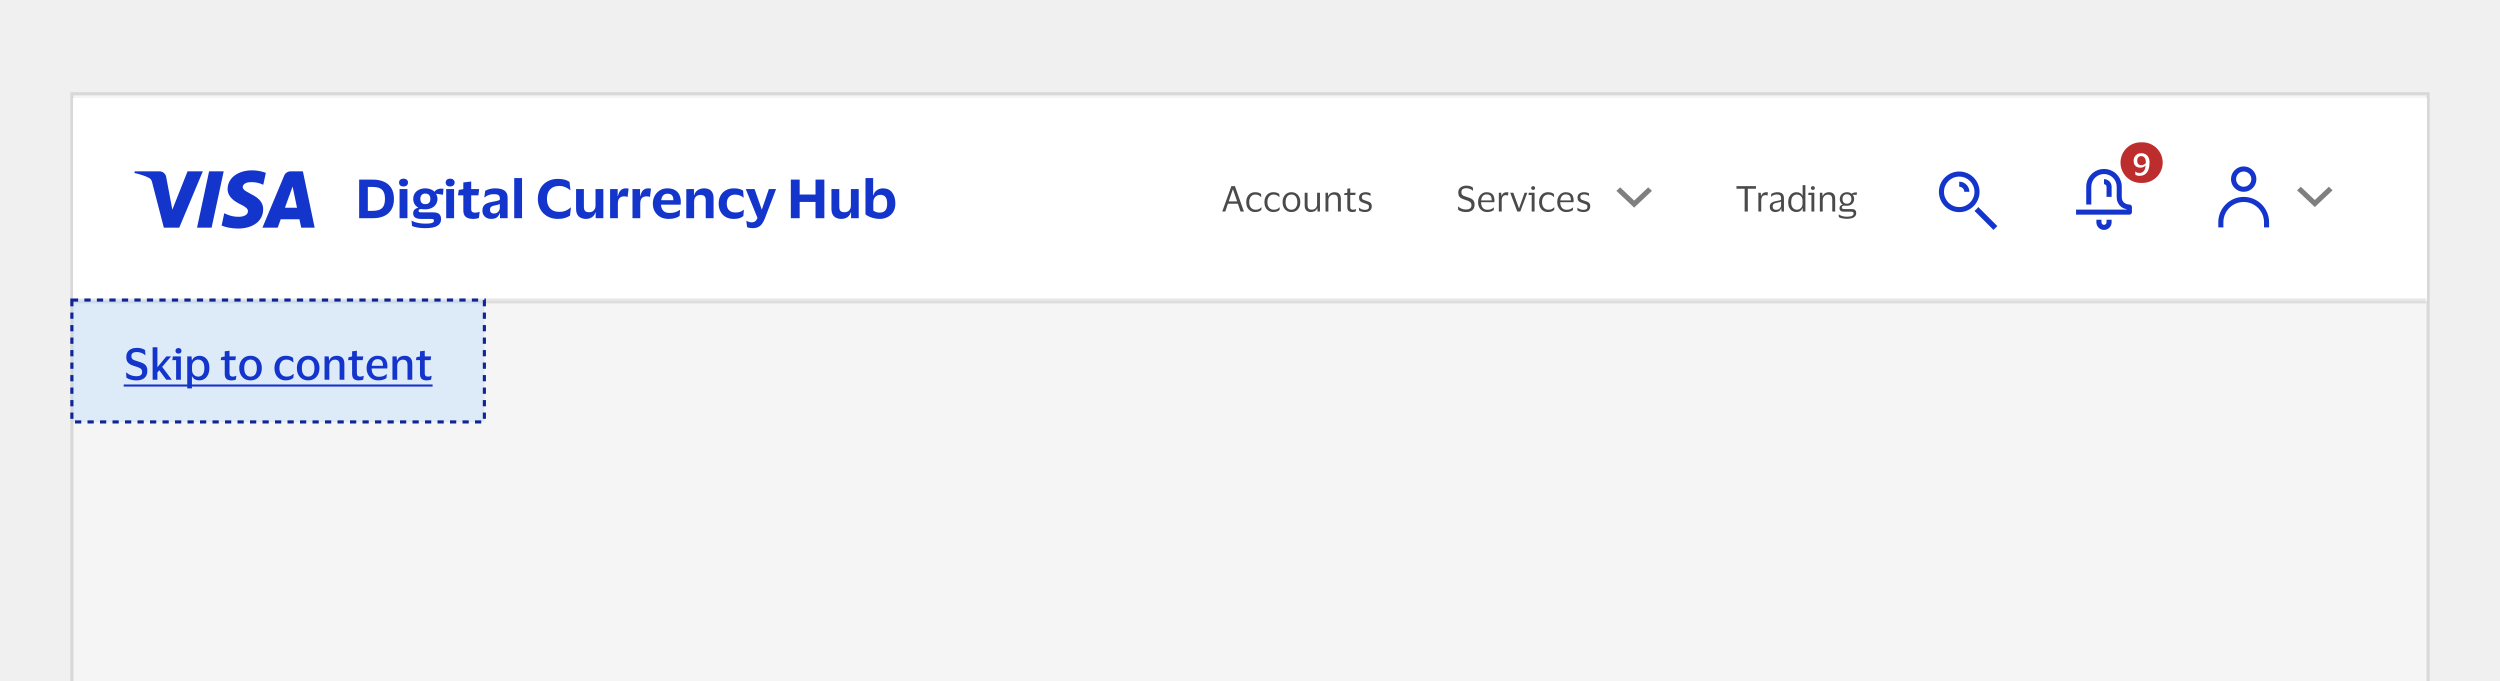<svg width="800" height="218" viewBox="0 0 800 218" fill="none" xmlns="http://www.w3.org/2000/svg">
<g clip-path="url(#clip0_41911_44881)">
<rect width="800" height="218" fill="#F0F0F0"/>
<rect x="23.5" y="30.5" width="753" height="230" fill="#F5F5F5"/>
<rect x="23" y="30" width="754" height="231" stroke="black" stroke-opacity="0.1"/>
<g filter="url(#filter0_d_41911_44881)">
<mask id="path-3-outside-1_41911_44881" maskUnits="userSpaceOnUse" x="23.5" y="30.5" width="753" height="66" fill="black">
<rect fill="white" x="23.5" y="30.5" width="753" height="66"/>
<path d="M23.5 30.5H776.5V95.521H23.5V30.5Z"/>
</mask>
<path d="M23.5 30.5H776.5V95.521H23.5V30.5Z" fill="white" shape-rendering="crispEdges"/>
<path d="M776.5 94.708H23.5V96.333H776.5V94.708Z" fill="black" fill-opacity="0.1" mask="url(#path-3-outside-1_41911_44881)"/>
<g clip-path="url(#clip1_41911_44881)">
<path fill-rule="evenodd" clip-rule="evenodd" d="M84.212 66.161C84.223 63.316 81.867 62.079 79.981 61.089C78.715 60.425 77.661 59.872 77.68 59.018C77.693 58.371 78.31 57.682 79.656 57.509C81.232 57.356 82.82 57.633 84.252 58.31L85.072 54.496C83.678 53.973 82.202 53.701 80.713 53.695C76.12 53.695 72.865 56.144 72.835 59.653C72.806 62.241 75.151 63.694 76.921 64.556C78.737 65.437 79.349 66.004 79.341 66.794C79.341 68.004 77.891 68.535 76.553 68.557C74.281 68.593 72.934 67.964 71.866 67.466L71.764 67.419L70.913 71.366C72.002 71.868 74.013 72.303 76.099 72.325C80.994 72.325 84.198 69.905 84.214 66.161H84.212ZM64.904 54.023L57.354 72.041H52.427L48.713 57.663C48.486 56.777 48.291 56.454 47.604 56.08C46.477 55.474 44.635 54.902 43.006 54.547L43.118 54.013H51.047C52.114 54.017 53.019 54.796 53.183 55.85L55.146 66.278L60.011 54.023H64.904ZM100.689 72.035H96.379L95.815 69.351H89.836L88.864 72.04H83.972L90.96 55.344C91.291 54.541 92.076 54.019 92.944 54.022H96.926L100.689 72.035ZM91.176 65.659L93.63 58.892L95.043 65.659H91.176ZM67.713 72.04L71.58 54.022H66.906L63.05 72.04H67.713Z" fill="#1435CB"/>
<path d="M119.285 69.012H114.929V56.658H119.285C120.661 56.658 121.853 56.885 122.861 57.34C123.88 57.785 124.666 58.462 125.218 59.372C125.782 60.283 126.064 61.437 126.064 62.835C126.064 64.233 125.782 65.387 125.218 66.297C124.666 67.207 123.88 67.89 122.861 68.345C121.853 68.79 120.661 69.012 119.285 69.012ZM119.171 66.655C120.082 66.655 120.835 66.535 121.431 66.297C122.027 66.059 122.466 65.663 122.747 65.111C123.04 64.547 123.186 63.788 123.186 62.835C123.186 61.881 123.04 61.128 122.747 60.575C122.466 60.012 122.027 59.611 121.431 59.372C120.835 59.134 120.082 59.015 119.171 59.015H117.708V66.655H119.171ZM127.7 57.601C127.7 57.221 127.83 56.918 128.09 56.69C128.361 56.463 128.708 56.349 129.131 56.349C129.553 56.349 129.895 56.463 130.155 56.69C130.426 56.918 130.561 57.221 130.561 57.601C130.561 57.991 130.426 58.3 130.155 58.527C129.895 58.755 129.553 58.868 129.131 58.868C128.708 58.868 128.361 58.755 128.09 58.527C127.83 58.3 127.7 57.991 127.7 57.601ZM130.382 59.681V69.012H127.863V59.681H130.382ZM138.576 67.142C139.518 67.142 140.179 67.327 140.559 67.695C140.949 68.064 141.144 68.622 141.144 69.369C141.144 70.269 140.748 70.962 139.957 71.45C139.177 71.948 137.866 72.198 136.023 72.198C135.124 72.198 134.311 72.133 133.585 72.003C132.859 71.873 132.279 71.705 131.846 71.499L131.7 69.776H131.748C131.965 69.938 132.296 70.095 132.74 70.247C133.195 70.399 133.71 70.518 134.284 70.605C134.859 70.702 135.455 70.751 136.072 70.751C136.82 70.751 137.394 70.713 137.795 70.637C138.196 70.572 138.473 70.469 138.624 70.328C138.787 70.198 138.868 70.036 138.868 69.841C138.868 69.613 138.803 69.456 138.673 69.369C138.554 69.283 138.343 69.239 138.039 69.239H134.642C133.905 69.239 133.314 69.098 132.87 68.817C132.426 68.524 132.204 68.053 132.204 67.403C132.204 66.936 132.361 66.552 132.675 66.248C132.989 65.945 133.385 65.744 133.862 65.647V65.631C133.352 65.349 132.951 64.97 132.659 64.493C132.377 64.005 132.236 63.447 132.236 62.819C132.236 62.157 132.399 61.578 132.724 61.079C133.049 60.57 133.504 60.174 134.089 59.893C134.674 59.6 135.346 59.454 136.105 59.454C136.722 59.454 137.281 59.551 137.779 59.746C138.278 59.931 138.7 60.191 139.047 60.526H139.112C139.253 60.223 139.513 59.985 139.892 59.811C140.271 59.638 140.667 59.551 141.079 59.551H141.908L141.762 61.502L139.583 61.193L139.551 61.242C139.843 61.708 139.99 62.233 139.99 62.819C139.99 63.49 139.822 64.076 139.486 64.574C139.161 65.073 138.706 65.463 138.12 65.744C137.546 66.026 136.874 66.167 136.105 66.167C135.801 66.167 135.525 66.156 135.276 66.135C135.026 66.102 134.859 66.086 134.772 66.086C134.219 66.086 133.943 66.254 133.943 66.59C133.943 66.796 134.008 66.942 134.138 67.029C134.279 67.104 134.463 67.142 134.691 67.142H138.576ZM136.105 61.128C135.574 61.128 135.173 61.28 134.902 61.583C134.642 61.876 134.512 62.288 134.512 62.819C134.512 63.36 134.642 63.778 134.902 64.07C135.173 64.363 135.574 64.509 136.105 64.509C136.647 64.509 137.048 64.363 137.308 64.07C137.579 63.778 137.714 63.36 137.714 62.819C137.714 62.288 137.579 61.876 137.308 61.583C137.048 61.28 136.647 61.128 136.105 61.128ZM142.622 57.601C142.622 57.221 142.752 56.918 143.012 56.69C143.283 56.463 143.63 56.349 144.052 56.349C144.475 56.349 144.816 56.463 145.076 56.69C145.347 56.918 145.483 57.221 145.483 57.601C145.483 57.991 145.347 58.3 145.076 58.527C144.816 58.755 144.475 58.868 144.052 58.868C143.63 58.868 143.283 58.755 143.012 58.527C142.752 58.3 142.622 57.991 142.622 57.601ZM145.304 59.681V69.012H142.784V59.681H145.304ZM150.783 66.053C150.783 66.519 150.896 66.834 151.124 66.996C151.352 67.159 151.644 67.24 152.002 67.24C152.327 67.24 152.603 67.213 152.831 67.159C153.069 67.104 153.281 67.039 153.465 66.964H153.497L153.253 68.93C153.156 68.985 152.999 69.033 152.782 69.077C152.576 69.131 152.354 69.169 152.116 69.191C151.877 69.223 151.671 69.239 151.498 69.239C150.414 69.239 149.601 69.028 149.06 68.605C148.529 68.172 148.263 67.468 148.263 66.492V61.697H146.573L146.8 59.958L148.263 59.714V57.568L150.783 57.276V59.681H153.335L153.091 61.697H150.783V66.053ZM154.978 62.396L155.254 60.267C155.601 60.028 156.061 59.833 156.636 59.681C157.221 59.53 157.817 59.454 158.424 59.454C159.735 59.454 160.732 59.687 161.415 60.153C162.097 60.608 162.439 61.399 162.439 62.526V69.012H159.984V67.37H159.919C159.681 68.064 159.34 68.551 158.895 68.833C158.451 69.104 157.855 69.239 157.107 69.239C156.609 69.239 156.154 69.136 155.742 68.93C155.33 68.725 154.999 68.427 154.75 68.036C154.501 67.646 154.376 67.169 154.376 66.606C154.376 65.967 154.506 65.463 154.766 65.094C155.027 64.715 155.39 64.428 155.856 64.233C156.332 64.038 156.885 63.886 157.514 63.778C158.055 63.68 158.483 63.599 158.798 63.534C159.112 63.469 159.35 63.404 159.513 63.339C159.686 63.263 159.833 63.176 159.952 63.079V62.705C159.952 62.228 159.822 61.881 159.562 61.664C159.302 61.437 158.798 61.323 158.05 61.323C157.454 61.323 156.907 61.41 156.408 61.583C155.91 61.757 155.449 62.027 155.027 62.396H154.978ZM159.936 65.777V64.428C159.806 64.536 159.589 64.634 159.285 64.72C158.982 64.807 158.586 64.894 158.099 64.98C157.698 65.056 157.378 65.192 157.14 65.387C156.912 65.582 156.798 65.891 156.798 66.313C156.798 66.704 156.907 67.001 157.123 67.207C157.351 67.413 157.66 67.516 158.05 67.516C158.462 67.516 158.803 67.43 159.074 67.256C159.356 67.072 159.567 66.844 159.708 66.573C159.86 66.302 159.936 66.037 159.936 65.777ZM167.051 56.17V69.012H164.548V56.17H167.051ZM175.021 62.835C175.021 64.135 175.363 65.154 176.045 65.891C176.739 66.617 177.703 66.98 178.939 66.98C179.806 66.98 180.521 66.85 181.084 66.59C181.659 66.319 182.173 65.977 182.629 65.566H182.694L182.401 68.215C181.924 68.497 181.377 68.741 180.759 68.947C180.142 69.142 179.41 69.239 178.565 69.239C177.557 69.239 176.658 69.077 175.866 68.752C175.075 68.427 174.398 67.977 173.835 67.403C173.271 66.817 172.843 66.135 172.55 65.354C172.258 64.574 172.112 63.734 172.112 62.835C172.112 61.935 172.258 61.096 172.55 60.315C172.843 59.535 173.266 58.858 173.818 58.283C174.382 57.698 175.059 57.243 175.85 56.918C176.652 56.593 177.552 56.43 178.549 56.43C179.394 56.43 180.115 56.517 180.711 56.69C181.317 56.853 181.827 57.086 182.239 57.389L182.547 60.055H182.482C182.027 59.654 181.496 59.329 180.889 59.08C180.293 58.82 179.643 58.69 178.939 58.69C177.703 58.69 176.739 59.058 176.045 59.795C175.363 60.521 175.021 61.534 175.021 62.835ZM188.552 67.094C189.159 67.094 189.646 66.898 190.015 66.508C190.383 66.118 190.568 65.609 190.568 64.98V59.681H193.071V69.012H190.616V67.077H190.568C190.416 67.597 190.183 68.02 189.869 68.345C189.554 68.659 189.191 68.887 188.78 69.028C188.379 69.169 187.967 69.239 187.544 69.239C186.526 69.239 185.734 68.968 185.171 68.427C184.618 67.874 184.342 67.067 184.342 66.004V59.681H186.845V65.322C186.845 65.95 186.97 66.406 187.219 66.687C187.468 66.958 187.913 67.094 188.552 67.094ZM199.703 62.022C199.074 62.022 198.587 62.212 198.24 62.591C197.893 62.959 197.72 63.55 197.72 64.363V69.012H195.233V59.681H197.655V61.941H197.72C197.926 61.041 198.245 60.402 198.679 60.023C199.123 59.643 199.654 59.454 200.272 59.454C200.662 59.454 200.955 59.492 201.15 59.568L200.841 62.185H200.776C200.657 62.141 200.51 62.103 200.337 62.071C200.163 62.038 199.952 62.022 199.703 62.022ZM206.862 62.022C206.234 62.022 205.746 62.212 205.399 62.591C205.052 62.959 204.879 63.55 204.879 64.363V69.012H202.392V59.681H204.814V61.941H204.879C205.085 61.041 205.405 60.402 205.838 60.023C206.282 59.643 206.813 59.454 207.431 59.454C207.821 59.454 208.114 59.492 208.309 59.568L208 62.185H207.935C207.816 62.141 207.669 62.103 207.496 62.071C207.323 62.038 207.111 62.022 206.862 62.022ZM214.269 67.337C215.017 67.337 215.651 67.245 216.171 67.061C216.702 66.866 217.168 66.628 217.569 66.346H217.634L217.471 68.296C217.179 68.524 216.729 68.741 216.122 68.947C215.526 69.142 214.8 69.239 213.944 69.239C212.925 69.239 212.037 69.028 211.278 68.605C210.519 68.172 209.934 67.587 209.523 66.85C209.111 66.113 208.905 65.278 208.905 64.347C208.905 63.414 209.105 62.58 209.506 61.843C209.907 61.106 210.454 60.526 211.148 60.104C211.842 59.67 212.633 59.454 213.521 59.454C214.572 59.454 215.418 59.654 216.057 60.055C216.696 60.445 217.157 60.971 217.439 61.632C217.721 62.293 217.861 63.024 217.861 63.826C217.861 63.946 217.856 64.086 217.845 64.249C217.834 64.412 217.823 64.552 217.813 64.672H211.522V64.688C211.565 65.522 211.814 66.172 212.27 66.638C212.725 67.104 213.391 67.337 214.269 67.337ZM213.586 61.177C212.438 61.177 211.771 61.87 211.587 63.257H215.472V63.046C215.472 62.483 215.326 62.033 215.033 61.697C214.751 61.35 214.269 61.177 213.586 61.177ZM224.134 61.567C223.517 61.567 223.024 61.757 222.655 62.136C222.298 62.515 222.119 63.041 222.119 63.712V69.012H219.615V59.681H222.07V61.664H222.119C222.27 61.144 222.509 60.722 222.834 60.397C223.17 60.071 223.549 59.833 223.972 59.681C224.405 59.53 224.833 59.454 225.256 59.454C227.315 59.454 228.344 60.521 228.344 62.656V69.012H225.841V63.339C225.841 62.71 225.711 62.26 225.451 61.989C225.202 61.708 224.763 61.567 224.134 61.567ZM229.97 64.347C229.97 63.414 230.159 62.58 230.539 61.843C230.929 61.106 231.487 60.526 232.213 60.104C232.95 59.67 233.828 59.454 234.846 59.454C235.594 59.454 236.206 59.53 236.683 59.681C237.16 59.822 237.528 59.99 237.789 60.185L237.967 62.412H237.902C237.523 62.098 237.122 61.865 236.699 61.713C236.288 61.551 235.778 61.469 235.171 61.469C234.413 61.469 233.79 61.708 233.302 62.185C232.814 62.661 232.571 63.382 232.571 64.347C232.571 65.007 232.69 65.549 232.928 65.972C233.167 66.384 233.492 66.693 233.904 66.898C234.315 67.094 234.781 67.191 235.302 67.191C235.941 67.191 236.461 67.115 236.862 66.964C237.274 66.812 237.642 66.595 237.967 66.313H238.049L237.87 68.313C237.621 68.551 237.247 68.768 236.748 68.963C236.261 69.147 235.616 69.239 234.814 69.239C233.784 69.239 232.907 69.028 232.181 68.605C231.465 68.172 230.918 67.587 230.539 66.85C230.159 66.113 229.97 65.278 229.97 64.347ZM241.456 59.681L243.748 66.216H243.797L246.04 59.681H248.349L244.789 69.012C244.539 69.651 244.252 70.209 243.927 70.686C243.602 71.174 243.19 71.547 242.692 71.808C242.204 72.068 241.592 72.198 240.855 72.198C240.562 72.198 240.243 72.171 239.896 72.117C239.56 72.062 239.284 71.981 239.067 71.873L238.823 69.857H238.872C239.11 69.987 239.359 70.095 239.62 70.182C239.88 70.28 240.178 70.328 240.514 70.328C241.034 70.328 241.429 70.209 241.7 69.971C241.971 69.732 242.204 69.386 242.399 68.93L238.644 59.681H241.456ZM253.066 69.012V56.658H255.894V61.437H260.966V56.658H263.794V69.012H260.966V63.81H255.894V69.012H253.066ZM270.272 67.094C270.879 67.094 271.367 66.898 271.735 66.508C272.104 66.118 272.288 65.609 272.288 64.98V59.681H274.791V69.012H272.337V67.077H272.288C272.136 67.597 271.903 68.02 271.589 68.345C271.275 68.659 270.912 68.887 270.5 69.028C270.099 69.169 269.687 69.239 269.264 69.239C268.246 69.239 267.455 68.968 266.891 68.427C266.338 67.874 266.062 67.067 266.062 66.004V59.681H268.565V65.322C268.565 65.95 268.69 66.406 268.939 66.687C269.188 66.958 269.633 67.094 270.272 67.094ZM281.472 69.239C280.876 69.239 280.285 69.169 279.7 69.028C279.115 68.898 278.578 68.719 278.091 68.492C277.614 68.264 277.235 68.026 276.953 67.776V56.17H279.407V61.664H279.505C279.624 61.166 279.841 60.754 280.155 60.429C280.469 60.104 280.832 59.86 281.244 59.697C281.667 59.535 282.1 59.454 282.545 59.454C283.834 59.454 284.815 59.898 285.487 60.787C286.17 61.664 286.511 62.851 286.511 64.347C286.511 65.387 286.283 66.275 285.828 67.012C285.373 67.738 284.761 68.291 283.991 68.67C283.233 69.05 282.393 69.239 281.472 69.239ZM281.504 67.224C282.252 67.224 282.837 67.007 283.26 66.573C283.683 66.14 283.894 65.398 283.894 64.347C283.894 63.382 283.71 62.672 283.341 62.217C282.984 61.762 282.442 61.534 281.716 61.534C281.315 61.534 280.941 61.627 280.594 61.811C280.258 61.984 279.982 62.255 279.765 62.623C279.559 62.992 279.456 63.463 279.456 64.038V66.557C279.705 66.763 280.003 66.926 280.35 67.045C280.697 67.164 281.082 67.224 281.504 67.224Z" fill="#1435CB"/>
</g>
<path d="M392.081 66.883H391.113L394.038 58.758H395.176L398.054 66.883H396.973L396.12 64.379H392.934L392.081 66.883ZM393.184 63.64H395.881L394.561 59.805H394.504L393.184 63.64ZM398.789 63.867C398.789 63.253 398.906 62.707 399.142 62.229C399.377 61.751 399.707 61.376 400.132 61.102C400.564 60.829 401.072 60.693 401.656 60.693C402.149 60.693 402.548 60.754 402.851 60.875C403.154 60.996 403.382 61.125 403.534 61.262L403.613 62.24H403.534C403.306 61.998 403.048 61.804 402.76 61.66C402.479 61.516 402.127 61.444 401.702 61.444C401.125 61.444 400.655 61.66 400.291 62.092C399.927 62.525 399.745 63.117 399.745 63.867C399.745 64.634 399.93 65.229 400.302 65.654C400.681 66.079 401.167 66.291 401.759 66.291C402.077 66.291 402.343 66.261 402.555 66.2C402.775 66.132 402.965 66.041 403.124 65.927C403.291 65.813 403.454 65.684 403.613 65.54H403.704L403.613 66.371C403.454 66.538 403.208 66.693 402.874 66.837C402.548 66.974 402.138 67.042 401.645 67.042C401.061 67.042 400.553 66.906 400.12 66.632C399.695 66.359 399.365 65.984 399.13 65.506C398.903 65.028 398.789 64.482 398.789 63.867ZM404.611 63.867C404.611 63.253 404.729 62.707 404.964 62.229C405.199 61.751 405.529 61.376 405.954 61.102C406.387 60.829 406.895 60.693 407.479 60.693C407.972 60.693 408.37 60.754 408.674 60.875C408.977 60.996 409.205 61.125 409.356 61.262L409.436 62.24H409.356C409.129 61.998 408.871 61.804 408.583 61.66C408.302 61.516 407.949 61.444 407.524 61.444C406.948 61.444 406.478 61.66 406.113 62.092C405.749 62.525 405.567 63.117 405.567 63.867C405.567 64.634 405.753 65.229 406.125 65.654C406.504 66.079 406.99 66.291 407.581 66.291C407.9 66.291 408.165 66.261 408.378 66.2C408.598 66.132 408.787 66.041 408.947 65.927C409.114 65.813 409.277 65.684 409.436 65.54H409.527L409.436 66.371C409.277 66.538 409.03 66.693 408.696 66.837C408.37 66.974 407.961 67.042 407.468 67.042C406.883 67.042 406.375 66.906 405.943 66.632C405.518 66.359 405.188 65.984 404.953 65.506C404.725 65.028 404.611 64.482 404.611 63.867ZM413.267 60.693C413.836 60.693 414.333 60.829 414.758 61.102C415.183 61.376 415.513 61.751 415.748 62.229C415.983 62.699 416.101 63.245 416.101 63.867C416.101 64.49 415.983 65.04 415.748 65.517C415.513 65.995 415.183 66.371 414.758 66.644C414.333 66.909 413.836 67.042 413.267 67.042C412.691 67.042 412.19 66.909 411.765 66.644C411.341 66.371 411.011 65.995 410.775 65.517C410.54 65.04 410.423 64.49 410.423 63.867C410.423 63.245 410.54 62.699 410.775 62.229C411.011 61.751 411.341 61.376 411.765 61.102C412.19 60.829 412.691 60.693 413.267 60.693ZM413.267 66.291C413.859 66.291 414.318 66.079 414.644 65.654C414.978 65.229 415.145 64.634 415.145 63.867C415.145 63.109 414.978 62.517 414.644 62.092C414.318 61.66 413.859 61.444 413.267 61.444C412.668 61.444 412.205 61.66 411.879 62.092C411.553 62.517 411.39 63.109 411.39 63.867C411.39 64.634 411.553 65.229 411.879 65.654C412.205 66.079 412.668 66.291 413.267 66.291ZM419.808 66.28C420.111 66.28 420.388 66.212 420.638 66.075C420.888 65.931 421.09 65.734 421.241 65.483C421.393 65.225 421.469 64.922 421.469 64.573V60.852H422.39V66.883H421.628L421.537 65.79H421.48C421.328 66.261 421.063 66.587 420.684 66.769C420.312 66.951 419.91 67.042 419.478 67.042C418.871 67.042 418.389 66.871 418.032 66.53C417.676 66.189 417.498 65.662 417.498 64.948V60.852H418.419V64.766C418.419 65.282 418.518 65.665 418.715 65.916C418.92 66.158 419.284 66.28 419.808 66.28ZM426.76 61.467C426.449 61.467 426.164 61.542 425.906 61.694C425.656 61.838 425.455 62.043 425.303 62.309C425.159 62.566 425.087 62.866 425.087 63.208V66.883H424.165V60.852H424.95L425.03 61.933H425.087C425.201 61.614 425.364 61.364 425.576 61.182C425.796 61 426.039 60.875 426.305 60.807C426.57 60.731 426.832 60.693 427.09 60.693C427.704 60.693 428.186 60.864 428.535 61.205C428.891 61.539 429.07 62.058 429.07 62.764V66.883H428.136V63.026C428.136 62.51 428.03 62.123 427.818 61.865C427.605 61.599 427.253 61.467 426.76 61.467ZM432.073 65.29C432.073 65.684 432.153 65.95 432.312 66.086C432.479 66.223 432.688 66.291 432.938 66.291C433.166 66.291 433.348 66.272 433.484 66.234C433.621 66.189 433.746 66.139 433.86 66.086H433.939L433.837 66.837C433.754 66.89 433.609 66.94 433.405 66.985C433.2 67.031 432.98 67.053 432.745 67.053C432.236 67.053 431.842 66.928 431.561 66.678C431.281 66.428 431.14 66.014 431.14 65.438V61.592H430.105L430.219 61.034L431.14 60.864V59.578L432.073 59.453V60.852H433.803L433.678 61.592H432.073V65.29ZM434.896 62.445C434.896 61.861 435.093 61.425 435.487 61.137C435.889 60.841 436.394 60.693 437.001 60.693C437.35 60.693 437.661 60.731 437.934 60.807C438.207 60.875 438.412 60.943 438.548 61.011L438.594 61.853H438.503C438.336 61.724 438.112 61.618 437.831 61.535C437.558 61.444 437.278 61.398 436.989 61.398C436.618 61.398 436.326 61.463 436.113 61.592C435.901 61.721 435.795 61.964 435.795 62.32C435.795 62.548 435.84 62.722 435.931 62.843C436.03 62.965 436.17 63.067 436.352 63.151C436.542 63.227 436.777 63.31 437.058 63.401C437.422 63.515 437.748 63.629 438.036 63.742C438.324 63.856 438.552 64.023 438.719 64.243C438.886 64.455 438.969 64.763 438.969 65.165C438.969 65.787 438.776 66.257 438.389 66.576C438.002 66.887 437.471 67.042 436.796 67.042C436.417 67.042 436.06 66.997 435.726 66.906C435.393 66.814 435.12 66.701 434.907 66.564L434.839 65.665H434.918C435.169 65.878 435.457 66.045 435.783 66.166C436.117 66.28 436.443 66.337 436.762 66.337C437.209 66.337 437.539 66.257 437.752 66.098C437.972 65.931 438.082 65.669 438.082 65.313C438.082 65.093 438.029 64.926 437.922 64.812C437.816 64.691 437.661 64.592 437.456 64.516C437.251 64.433 436.993 64.342 436.682 64.243C436.333 64.129 436.022 64.012 435.749 63.89C435.484 63.761 435.275 63.587 435.123 63.367C434.972 63.147 434.896 62.84 434.896 62.445Z" fill="#4A4A4A"/>
<path d="M466.645 60.807C466.645 60.306 466.762 59.893 466.997 59.566C467.232 59.24 467.543 58.997 467.93 58.838C468.317 58.671 468.742 58.588 469.205 58.588C469.766 58.588 470.217 58.656 470.559 58.793C470.9 58.929 471.151 59.062 471.31 59.191L471.389 60.215H471.31C471.075 59.987 470.767 59.798 470.388 59.646C470.009 59.487 469.614 59.407 469.205 59.407C468.734 59.407 468.355 59.502 468.067 59.691C467.786 59.881 467.646 60.2 467.646 60.647C467.646 60.989 467.71 61.25 467.839 61.432C467.968 61.614 468.162 61.762 468.42 61.876C468.685 61.982 469.019 62.1 469.421 62.229C469.755 62.328 470.07 62.434 470.365 62.548C470.661 62.661 470.919 62.806 471.139 62.98C471.367 63.147 471.545 63.367 471.674 63.64C471.803 63.905 471.867 64.247 471.867 64.664C471.867 65.445 471.628 66.041 471.151 66.45C470.68 66.853 469.997 67.053 469.102 67.053C468.655 67.053 468.2 66.989 467.737 66.86C467.282 66.731 466.91 66.557 466.622 66.337L466.554 65.301H466.645C466.986 65.597 467.365 65.828 467.782 65.995C468.207 66.155 468.651 66.234 469.114 66.234C469.66 66.234 470.089 66.124 470.4 65.904C470.711 65.684 470.866 65.335 470.866 64.857C470.866 64.387 470.711 64.038 470.4 63.811C470.089 63.575 469.626 63.371 469.011 63.196C468.564 63.06 468.162 62.912 467.805 62.752C467.449 62.586 467.164 62.354 466.952 62.058C466.747 61.755 466.645 61.338 466.645 60.807ZM475.944 66.314C476.445 66.314 476.843 66.249 477.139 66.12C477.442 65.992 477.723 65.813 477.981 65.586H478.06L477.981 66.428C477.814 66.572 477.548 66.712 477.184 66.849C476.828 66.978 476.388 67.042 475.864 67.042C475.288 67.042 474.783 66.906 474.351 66.632C473.919 66.359 473.581 65.984 473.338 65.506C473.095 65.028 472.974 64.482 472.974 63.867C472.974 63.253 473.092 62.707 473.327 62.229C473.562 61.751 473.884 61.376 474.294 61.102C474.711 60.829 475.182 60.693 475.705 60.693C476.312 60.693 476.801 60.807 477.173 61.034C477.545 61.254 477.814 61.565 477.981 61.967C478.148 62.369 478.231 62.836 478.231 63.367C478.231 63.443 478.223 63.53 478.208 63.629C478.201 63.727 478.193 63.814 478.186 63.89H473.941V63.936C473.949 64.672 474.127 65.252 474.476 65.677C474.833 66.102 475.322 66.314 475.944 66.314ZM475.716 61.398C475.216 61.398 474.814 61.565 474.51 61.899C474.214 62.233 474.032 62.703 473.964 63.31H477.343V63.185C477.343 62.639 477.226 62.206 476.991 61.888C476.756 61.561 476.331 61.398 475.716 61.398ZM481.937 61.626C481.49 61.626 481.144 61.778 480.902 62.081C480.667 62.377 480.549 62.824 480.549 63.424V66.883H479.627V60.852H480.39L480.481 61.899H480.526C480.617 61.58 480.75 61.334 480.924 61.159C481.099 60.985 481.296 60.864 481.516 60.795C481.744 60.727 481.975 60.693 482.21 60.693C482.301 60.693 482.392 60.7 482.483 60.716C482.574 60.731 482.643 60.746 482.688 60.761L482.552 61.762H482.483C482.43 61.74 482.358 61.713 482.267 61.683C482.176 61.645 482.066 61.626 481.937 61.626ZM484.261 60.852L486.059 65.825H486.105L487.868 60.852H488.744L486.48 66.883H485.524L483.26 60.852H484.261ZM490.609 59.965C490.427 59.965 490.275 59.911 490.154 59.805C490.033 59.691 489.972 59.544 489.972 59.362C489.972 59.179 490.033 59.032 490.154 58.918C490.275 58.804 490.427 58.747 490.609 58.747C490.791 58.747 490.939 58.804 491.053 58.918C491.174 59.032 491.235 59.179 491.235 59.362C491.235 59.544 491.174 59.691 491.053 59.805C490.939 59.911 490.791 59.965 490.609 59.965ZM491.064 60.852V66.883H490.143V61.592H489.107L489.221 60.852H491.064ZM492.498 63.867C492.498 63.253 492.616 62.707 492.851 62.229C493.086 61.751 493.416 61.376 493.841 61.102C494.273 60.829 494.781 60.693 495.365 60.693C495.858 60.693 496.257 60.754 496.56 60.875C496.864 60.996 497.091 61.125 497.243 61.262L497.323 62.24H497.243C497.015 61.998 496.757 61.804 496.469 61.66C496.188 61.516 495.836 61.444 495.411 61.444C494.834 61.444 494.364 61.66 494 62.092C493.636 62.525 493.454 63.117 493.454 63.867C493.454 64.634 493.64 65.229 494.011 65.654C494.391 66.079 494.876 66.291 495.468 66.291C495.786 66.291 496.052 66.261 496.264 66.2C496.484 66.132 496.674 66.041 496.833 65.927C497 65.813 497.163 65.684 497.323 65.54H497.414L497.323 66.371C497.163 66.538 496.917 66.693 496.583 66.837C496.257 66.974 495.847 67.042 495.354 67.042C494.77 67.042 494.262 66.906 493.829 66.632C493.405 66.359 493.075 65.984 492.839 65.506C492.612 65.028 492.498 64.482 492.498 63.867ZM501.279 66.314C501.78 66.314 502.178 66.249 502.474 66.12C502.777 65.992 503.058 65.813 503.316 65.586H503.396L503.316 66.428C503.149 66.572 502.883 66.712 502.519 66.849C502.163 66.978 501.723 67.042 501.199 67.042C500.623 67.042 500.118 66.906 499.686 66.632C499.254 66.359 498.916 65.984 498.673 65.506C498.431 65.028 498.309 64.482 498.309 63.867C498.309 63.253 498.427 62.707 498.662 62.229C498.897 61.751 499.22 61.376 499.629 61.102C500.046 60.829 500.517 60.693 501.04 60.693C501.647 60.693 502.136 60.807 502.508 61.034C502.88 61.254 503.149 61.565 503.316 61.967C503.483 62.369 503.566 62.836 503.566 63.367C503.566 63.443 503.559 63.53 503.543 63.629C503.536 63.727 503.528 63.814 503.521 63.89H499.276V63.936C499.284 64.672 499.462 65.252 499.811 65.677C500.168 66.102 500.657 66.314 501.279 66.314ZM501.052 61.398C500.551 61.398 500.149 61.565 499.845 61.899C499.55 62.233 499.367 62.703 499.299 63.31H502.679V63.185C502.679 62.639 502.561 62.206 502.326 61.888C502.091 61.561 501.666 61.398 501.052 61.398ZM504.803 62.445C504.803 61.861 505 61.425 505.395 61.137C505.797 60.841 506.301 60.693 506.908 60.693C507.257 60.693 507.568 60.731 507.841 60.807C508.114 60.875 508.319 60.943 508.456 61.011L508.501 61.853H508.41C508.243 61.724 508.02 61.618 507.739 61.535C507.466 61.444 507.185 61.398 506.897 61.398C506.525 61.398 506.233 61.463 506.021 61.592C505.808 61.721 505.702 61.964 505.702 62.32C505.702 62.548 505.748 62.722 505.839 62.843C505.937 62.965 506.078 63.067 506.26 63.151C506.449 63.227 506.684 63.31 506.965 63.401C507.329 63.515 507.655 63.629 507.944 63.742C508.232 63.856 508.459 64.023 508.626 64.243C508.793 64.455 508.877 64.763 508.877 65.165C508.877 65.787 508.683 66.257 508.296 66.576C507.91 66.887 507.379 67.042 506.703 67.042C506.324 67.042 505.968 66.997 505.634 66.906C505.3 66.814 505.027 66.701 504.815 66.564L504.746 65.665H504.826C505.076 65.878 505.365 66.045 505.691 66.166C506.024 66.28 506.351 66.337 506.669 66.337C507.117 66.337 507.447 66.257 507.659 66.098C507.879 65.931 507.989 65.669 507.989 65.313C507.989 65.093 507.936 64.926 507.83 64.812C507.724 64.691 507.568 64.592 507.363 64.516C507.159 64.433 506.901 64.342 506.59 64.243C506.241 64.129 505.93 64.012 505.657 63.89C505.391 63.761 505.182 63.587 505.031 63.367C504.879 63.147 504.803 62.84 504.803 62.445Z" fill="#4A4A4A"/>
<path fill-rule="evenodd" clip-rule="evenodd" d="M518.442 59.131L517.242 60.263L522.931 65.633L528.621 60.263L527.421 59.131L522.931 63.368L518.442 59.131Z" fill="black" fill-opacity="0.5"/>
<path d="M558.287 66.883V59.578H555.67V58.758H561.905V59.578H559.3V66.883H558.287ZM564.985 61.626C564.537 61.626 564.192 61.778 563.949 62.081C563.714 62.377 563.596 62.824 563.596 63.424V66.883H562.675V60.852H563.437L563.528 61.899H563.574C563.665 61.58 563.798 61.334 563.972 61.159C564.146 60.985 564.344 60.864 564.564 60.795C564.791 60.727 565.023 60.693 565.258 60.693C565.349 60.693 565.44 60.7 565.531 60.716C565.622 60.731 565.69 60.746 565.736 60.761L565.599 61.762H565.531C565.478 61.74 565.406 61.713 565.315 61.683C565.224 61.645 565.114 61.626 564.985 61.626ZM566.697 62.138L566.799 61.25C567.012 61.099 567.289 60.97 567.63 60.864C567.971 60.75 568.336 60.693 568.722 60.693C569.443 60.693 569.978 60.848 570.327 61.159C570.683 61.463 570.862 61.964 570.862 62.661V66.883H570.099L570.008 65.904H569.94C569.803 66.291 569.58 66.579 569.269 66.769C568.958 66.951 568.575 67.042 568.119 67.042C567.801 67.042 567.505 66.985 567.232 66.871C566.959 66.758 566.739 66.579 566.572 66.337C566.413 66.086 566.333 65.76 566.333 65.358C566.333 64.789 566.507 64.372 566.856 64.106C567.205 63.841 567.664 63.655 568.233 63.549C568.711 63.465 569.094 63.393 569.382 63.333C569.671 63.264 569.86 63.177 569.951 63.071V62.707C569.951 62.267 569.857 61.944 569.667 61.74C569.477 61.527 569.124 61.421 568.609 61.421C568.275 61.421 567.945 61.482 567.619 61.603C567.3 61.724 567.019 61.903 566.777 62.138H566.697ZM569.94 64.903V63.674C569.841 63.758 569.659 63.833 569.394 63.902C569.128 63.962 568.798 64.031 568.404 64.106C568.07 64.175 567.793 64.288 567.573 64.448C567.361 64.607 567.255 64.892 567.255 65.301C567.255 65.673 567.357 65.938 567.562 66.098C567.767 66.257 568.04 66.337 568.381 66.337C568.707 66.337 568.988 66.265 569.223 66.12C569.458 65.976 569.637 65.794 569.758 65.574C569.879 65.354 569.94 65.13 569.94 64.903ZM572.222 63.867C572.222 63.223 572.336 62.665 572.564 62.195C572.791 61.717 573.102 61.349 573.497 61.091C573.899 60.826 574.354 60.693 574.862 60.693C575.363 60.693 575.78 60.795 576.114 61C576.448 61.205 576.675 61.489 576.796 61.853H576.842V58.428H577.73V66.883H576.899L576.842 65.745H576.796C576.675 66.132 576.436 66.447 576.08 66.689C575.731 66.924 575.317 67.042 574.839 67.042C574.354 67.042 573.91 66.924 573.508 66.689C573.114 66.454 572.799 66.102 572.564 65.631C572.336 65.161 572.222 64.573 572.222 63.867ZM576.808 63.367C576.808 62.76 576.633 62.29 576.284 61.956C575.935 61.614 575.507 61.444 574.999 61.444C574.483 61.444 574.05 61.645 573.701 62.047C573.353 62.441 573.178 63.048 573.178 63.867C573.178 64.694 573.353 65.305 573.701 65.699C574.05 66.094 574.483 66.291 574.999 66.291C575.332 66.291 575.636 66.215 575.909 66.064C576.19 65.904 576.41 65.68 576.569 65.392C576.728 65.104 576.808 64.763 576.808 64.368V63.367ZM580.124 59.965C579.942 59.965 579.79 59.911 579.669 59.805C579.547 59.691 579.487 59.544 579.487 59.362C579.487 59.179 579.547 59.032 579.669 58.918C579.79 58.804 579.942 58.747 580.124 58.747C580.306 58.747 580.454 58.804 580.568 58.918C580.689 59.032 580.75 59.179 580.75 59.362C580.75 59.544 580.689 59.691 580.568 59.805C580.454 59.911 580.306 59.965 580.124 59.965ZM580.579 60.852V66.883H579.657V61.592H578.622L578.736 60.852H580.579ZM584.948 61.467C584.637 61.467 584.353 61.542 584.095 61.694C583.845 61.838 583.644 62.043 583.492 62.309C583.348 62.566 583.276 62.866 583.276 63.208V66.883H582.354V60.852H583.139L583.219 61.933H583.276C583.389 61.614 583.553 61.364 583.765 61.182C583.985 61 584.228 60.875 584.493 60.807C584.759 60.731 585.02 60.693 585.278 60.693C585.893 60.693 586.374 60.864 586.723 61.205C587.08 61.539 587.258 62.058 587.258 62.764V66.883H586.325V63.026C586.325 62.51 586.219 62.123 586.007 61.865C585.794 61.599 585.441 61.467 584.948 61.467ZM592.515 66.098C593.084 66.098 593.471 66.212 593.676 66.439C593.888 66.659 593.994 66.981 593.994 67.406C593.994 67.952 593.748 68.389 593.255 68.715C592.761 69.041 592.007 69.204 590.99 69.204C590.482 69.204 589.993 69.155 589.522 69.056C589.06 68.965 588.699 68.84 588.441 68.681L588.373 67.827H588.453C588.658 67.987 588.972 68.142 589.397 68.294C589.83 68.453 590.364 68.533 591.002 68.533C591.768 68.533 592.318 68.442 592.651 68.26C592.985 68.085 593.152 67.842 593.152 67.531C593.152 67.296 593.091 67.137 592.97 67.053C592.856 66.97 592.655 66.928 592.367 66.928H590.034C589.594 66.928 589.249 66.834 588.999 66.644C588.756 66.454 588.635 66.166 588.635 65.779C588.635 65.498 588.73 65.26 588.919 65.062C589.109 64.857 589.348 64.736 589.636 64.698V64.653C589.348 64.455 589.124 64.201 588.965 63.89C588.806 63.579 588.726 63.238 588.726 62.866C588.726 62.464 588.817 62.1 588.999 61.774C589.189 61.44 589.454 61.178 589.795 60.989C590.137 60.791 590.546 60.693 591.024 60.693C591.335 60.693 591.62 60.738 591.878 60.829C592.136 60.913 592.359 61.034 592.549 61.194H592.617C592.67 61.08 592.773 60.992 592.925 60.932C593.076 60.864 593.239 60.818 593.414 60.795C593.588 60.765 593.748 60.75 593.892 60.75H594.21L594.142 61.558L592.89 61.489V61.558C593.179 61.922 593.323 62.358 593.323 62.866C593.323 63.268 593.228 63.636 593.038 63.97C592.856 64.296 592.591 64.558 592.242 64.755C591.9 64.945 591.495 65.04 591.024 65.04C590.857 65.04 590.694 65.032 590.535 65.017C590.376 65.002 590.243 64.994 590.137 64.994C589.651 64.994 589.409 65.176 589.409 65.54C589.409 65.737 589.469 65.882 589.591 65.972C589.712 66.056 589.875 66.098 590.08 66.098H592.515ZM591.024 61.353C590.577 61.353 590.228 61.486 589.978 61.751C589.727 62.017 589.602 62.388 589.602 62.866C589.602 63.344 589.727 63.716 589.978 63.981C590.228 64.247 590.577 64.379 591.024 64.379C591.464 64.379 591.809 64.247 592.06 63.981C592.318 63.716 592.447 63.344 592.447 62.866C592.447 62.388 592.318 62.017 592.06 61.751C591.809 61.486 591.464 61.353 591.024 61.353Z" fill="#4A4A4A"/>
<g clip-path="url(#clip2_41911_44881)">
<path fill-rule="evenodd" clip-rule="evenodd" d="M626.953 58.946V57.32C628.746 57.32 630.204 58.779 630.204 60.571H628.579C628.579 59.675 627.85 58.946 626.953 58.946ZM633.063 65.448L639.144 71.529L637.91 72.763L631.829 66.682C632.281 66.313 632.694 65.899 633.063 65.448Z" fill="#1435CB"/>
<path d="M626.953 54.07C623.368 54.07 620.451 56.987 620.451 60.572C620.451 64.157 623.368 67.074 626.953 67.074C630.538 67.074 633.455 64.157 633.455 60.572C633.455 56.987 630.538 54.07 626.953 54.07ZM626.953 65.449C624.264 65.449 622.077 63.261 622.077 60.572C622.077 57.883 624.264 55.696 626.953 55.696C629.642 55.696 631.83 57.883 631.83 60.572C631.83 63.261 629.642 65.449 626.953 65.449Z" fill="#1435CB"/>
</g>
<g clip-path="url(#clip3_41911_44881)">
<path fill-rule="evenodd" clip-rule="evenodd" d="M673.28 53.254C670.138 53.254 667.591 55.801 667.591 58.943V64.632H669.216V58.943C669.216 56.699 671.036 54.879 673.28 54.879C675.525 54.879 677.344 56.699 677.344 58.943V62.194C677.344 63.76 678.014 64.816 678.901 65.455C679.447 65.848 680.053 66.068 680.595 66.175V66.258H664.34V67.883H681.408C681.857 67.883 682.221 67.52 682.221 67.071V65.445C682.221 64.996 681.857 64.632 681.408 64.632C680.996 64.632 680.36 64.502 679.851 64.135C679.383 63.798 678.969 63.23 678.969 62.194V58.943C678.969 55.801 676.422 53.254 673.28 53.254ZM673.28 58.13C673.729 58.13 674.093 58.494 674.093 58.943V62.194H675.718V58.943C675.718 57.597 674.627 56.505 673.28 56.505V58.13Z" fill="#1435CB"/>
<path fill-rule="evenodd" clip-rule="evenodd" d="M670.842 69.512V70.325C670.842 71.671 671.933 72.763 673.28 72.763C674.627 72.763 675.718 71.671 675.718 70.325V69.512H670.842ZM672.467 70.325V69.512H674.093V70.325C674.093 70.773 673.729 71.137 673.28 71.137C672.831 71.137 672.467 70.773 672.467 70.325Z" fill="#1434CB"/>
</g>
<path d="M678.563 51.225C678.563 47.634 681.474 44.723 685.065 44.723H685.563C689.154 44.723 692.065 47.634 692.065 51.225C692.065 54.816 689.154 57.727 685.563 57.727H685.065C681.474 57.727 678.563 54.816 678.563 51.225Z" fill="#BE2D2D"/>
<path d="M687.846 51.171C687.846 52.608 687.566 53.684 687.007 54.4C686.448 55.108 685.671 55.463 684.676 55.463C684.39 55.463 684.127 55.43 683.886 55.365C683.652 55.307 683.47 55.235 683.34 55.151L683.252 54.136H683.35C683.662 54.396 684.094 54.526 684.647 54.526C685.004 54.526 685.32 54.448 685.593 54.292C685.866 54.136 686.09 53.883 686.266 53.532C686.441 53.174 686.558 52.696 686.617 52.098C686.454 52.325 686.214 52.508 685.895 52.644C685.583 52.774 685.258 52.839 684.92 52.839C684.27 52.839 683.746 52.654 683.35 52.283C682.96 51.913 682.764 51.357 682.764 50.615C682.764 50.186 682.859 49.79 683.047 49.425C683.236 49.055 683.512 48.759 683.876 48.538C684.247 48.317 684.696 48.206 685.222 48.206C685.723 48.206 686.168 48.317 686.558 48.538C686.955 48.759 687.267 49.091 687.495 49.533C687.729 49.968 687.846 50.515 687.846 51.171ZM683.906 50.606C683.906 51.08 684.019 51.438 684.247 51.678C684.481 51.919 684.816 52.039 685.251 52.039C685.538 52.039 685.804 51.978 686.051 51.854C686.298 51.73 686.5 51.578 686.656 51.396C686.656 51.357 686.656 51.318 686.656 51.279C686.662 51.233 686.666 51.191 686.666 51.152C686.666 50.45 686.526 49.939 686.246 49.621C685.967 49.302 685.632 49.143 685.242 49.143C684.793 49.143 684.458 49.279 684.237 49.552C684.016 49.819 683.906 50.17 683.906 50.606Z" fill="white"/>
<g clip-path="url(#clip4_41911_44881)">
<path fill-rule="evenodd" clip-rule="evenodd" d="M717.982 63.821C714.391 63.821 711.48 66.732 711.48 70.323V71.948H709.854V70.323C709.854 65.834 713.493 62.195 717.982 62.195C722.471 62.195 726.11 65.834 726.11 70.323V71.948H724.484V70.323C724.484 66.732 721.573 63.821 717.982 63.821Z" fill="#1435CB"/>
<path fill-rule="evenodd" clip-rule="evenodd" d="M717.982 58.944C719.328 58.944 720.42 57.852 720.42 56.505C720.42 55.159 719.328 54.067 717.982 54.067C716.635 54.067 715.543 55.159 715.543 56.505C715.543 57.852 716.635 58.944 717.982 58.944ZM717.982 60.569C720.226 60.569 722.046 58.75 722.046 56.505C722.046 54.261 720.226 52.441 717.982 52.441C715.737 52.441 713.918 54.261 713.918 56.505C713.918 58.75 715.737 60.569 717.982 60.569Z" fill="#1434CB"/>
</g>
<path fill-rule="evenodd" clip-rule="evenodd" d="M736.249 58.947L735.049 60.079L740.739 65.449L746.428 60.079L745.228 58.947L740.739 63.185L736.249 58.947Z" fill="black" fill-opacity="0.5"/>
</g>
<rect x="23" y="96.019" width="132" height="39" fill="#B3D7FF" fill-opacity="0.35"/>
<rect x="23" y="96.019" width="132" height="39" stroke="#0F2595" stroke-dasharray="2 2"/>
<path d="M40.416 114.212C40.416 113.577 40.561 113.045 40.85 112.616C41.139 112.186 41.536 111.864 42.04 111.65C42.544 111.426 43.114 111.314 43.748 111.314C44.448 111.314 45.013 111.393 45.442 111.552C45.871 111.701 46.198 111.86 46.422 112.028L46.534 113.638H46.436C46.128 113.348 45.727 113.11 45.232 112.924C44.737 112.737 44.238 112.644 43.734 112.644C43.221 112.644 42.81 112.746 42.502 112.952C42.194 113.148 42.04 113.47 42.04 113.918C42.04 114.282 42.11 114.562 42.25 114.758C42.39 114.944 42.609 115.103 42.908 115.234C43.207 115.355 43.599 115.486 44.084 115.626C44.504 115.756 44.901 115.892 45.274 116.032C45.648 116.162 45.974 116.335 46.254 116.55C46.534 116.755 46.754 117.026 46.912 117.362C47.071 117.688 47.15 118.113 47.15 118.636C47.15 119.644 46.847 120.414 46.24 120.946C45.643 121.468 44.766 121.73 43.608 121.73C43.235 121.73 42.852 121.692 42.46 121.618C42.068 121.552 41.695 121.454 41.34 121.324C40.995 121.193 40.701 121.039 40.458 120.862L40.346 119.224H40.472C40.883 119.597 41.364 119.886 41.914 120.092C42.474 120.297 43.048 120.4 43.636 120.4C44.233 120.4 44.691 120.292 45.008 120.078C45.325 119.854 45.484 119.499 45.484 119.014C45.484 118.528 45.312 118.164 44.966 117.922C44.621 117.679 44.066 117.45 43.3 117.236C42.768 117.086 42.283 116.909 41.844 116.704C41.406 116.489 41.056 116.19 40.794 115.808C40.542 115.416 40.416 114.884 40.416 114.212ZM50.368 111.118V117.516L53.224 114.058H54.736L51.894 117.404L54.988 121.52H53.21L50.97 118.482L50.368 119.182V121.52H48.842V111.118H50.368ZM57.122 113.162C56.833 113.162 56.6 113.082 56.422 112.924C56.245 112.765 56.156 112.546 56.156 112.266C56.156 111.986 56.245 111.766 56.422 111.608C56.6 111.449 56.833 111.37 57.122 111.37C57.402 111.37 57.631 111.449 57.808 111.608C57.986 111.766 58.074 111.986 58.074 112.266C58.074 112.546 57.986 112.765 57.808 112.924C57.631 113.082 57.402 113.162 57.122 113.162ZM57.878 114.058V121.52H56.352V115.234H55.148L55.302 114.058H57.878ZM67.001 117.782C67.001 118.594 66.861 119.294 66.581 119.882C66.3 120.47 65.918 120.922 65.433 121.24C64.957 121.557 64.41 121.716 63.794 121.716C63.216 121.716 62.726 121.599 62.325 121.366C61.932 121.132 61.653 120.82 61.484 120.428H61.414V124.292H59.916V114.058H61.288L61.401 115.332H61.471C61.62 114.884 61.909 114.529 62.339 114.268C62.768 113.997 63.267 113.862 63.837 113.862C64.434 113.862 64.971 114.006 65.447 114.296C65.922 114.585 66.3 115.024 66.581 115.612C66.861 116.19 67.001 116.914 67.001 117.782ZM61.443 117.306V118.272C61.443 119 61.634 119.555 62.017 119.938C62.408 120.32 62.885 120.512 63.444 120.512C64.023 120.512 64.495 120.292 64.859 119.854C65.222 119.406 65.404 118.715 65.404 117.782C65.404 116.858 65.222 116.176 64.859 115.738C64.495 115.29 64.023 115.066 63.444 115.066C62.885 115.066 62.408 115.262 62.017 115.654C61.634 116.036 61.443 116.587 61.443 117.306ZM73.444 119.392C73.444 119.83 73.537 120.129 73.724 120.288C73.92 120.437 74.167 120.512 74.466 120.512C74.727 120.512 74.937 120.488 75.096 120.442C75.255 120.395 75.404 120.339 75.544 120.274H75.642L75.474 121.45C75.371 121.524 75.185 121.59 74.914 121.646C74.653 121.702 74.373 121.73 74.074 121.73C73.346 121.73 72.805 121.566 72.45 121.24C72.095 120.913 71.918 120.381 71.918 119.644V115.234H70.63L70.784 114.31L71.918 114.072V112.42L73.444 112.238V114.058H75.488L75.32 115.234H73.444V119.392ZM80.171 113.848C80.918 113.848 81.557 114.02 82.089 114.366C82.631 114.702 83.046 115.168 83.335 115.766C83.634 116.354 83.783 117.026 83.783 117.782C83.783 118.547 83.634 119.228 83.335 119.826C83.046 120.414 82.631 120.876 82.089 121.212C81.557 121.548 80.918 121.716 80.171 121.716C79.425 121.716 78.781 121.548 78.239 121.212C77.707 120.876 77.292 120.414 76.993 119.826C76.704 119.228 76.559 118.547 76.559 117.782C76.559 117.026 76.704 116.354 76.993 115.766C77.292 115.168 77.707 114.702 78.239 114.366C78.781 114.02 79.425 113.848 80.171 113.848ZM80.171 120.512C80.806 120.512 81.301 120.283 81.655 119.826C82.01 119.359 82.187 118.678 82.187 117.782C82.187 116.886 82.01 116.209 81.655 115.752C81.301 115.294 80.806 115.066 80.171 115.066C79.537 115.066 79.042 115.294 78.687 115.752C78.333 116.209 78.155 116.886 78.155 117.782C78.155 118.678 78.333 119.359 78.687 119.826C79.042 120.283 79.537 120.512 80.171 120.512ZM87.825 117.782C87.825 117.035 87.97 116.368 88.259 115.78C88.549 115.182 88.964 114.711 89.505 114.366C90.047 114.02 90.695 113.848 91.451 113.848C92.039 113.848 92.525 113.918 92.907 114.058C93.299 114.198 93.589 114.352 93.775 114.52L93.901 115.962H93.775C93.505 115.682 93.197 115.462 92.851 115.304C92.515 115.145 92.1 115.066 91.605 115.066C90.961 115.066 90.434 115.304 90.023 115.78C89.622 116.246 89.421 116.914 89.421 117.782C89.421 118.668 89.631 119.345 90.051 119.812C90.481 120.278 91.027 120.512 91.689 120.512C92.221 120.512 92.646 120.437 92.963 120.288C93.29 120.129 93.589 119.924 93.859 119.672H93.985L93.873 120.918C93.668 121.114 93.36 121.296 92.949 121.464C92.548 121.632 92.039 121.716 91.423 121.716C90.677 121.716 90.033 121.548 89.491 121.212C88.95 120.866 88.535 120.4 88.245 119.812C87.965 119.214 87.825 118.538 87.825 117.782ZM98.615 113.848C99.361 113.848 100.001 114.02 100.533 114.366C101.074 114.702 101.489 115.168 101.779 115.766C102.077 116.354 102.227 117.026 102.227 117.782C102.227 118.547 102.077 119.228 101.779 119.826C101.489 120.414 101.074 120.876 100.533 121.212C100.001 121.548 99.361 121.716 98.615 121.716C97.868 121.716 97.224 121.548 96.683 121.212C96.151 120.876 95.735 120.414 95.437 119.826C95.147 119.228 95.003 118.547 95.003 117.782C95.003 117.026 95.147 116.354 95.437 115.766C95.735 115.168 96.151 114.702 96.683 114.366C97.224 114.02 97.868 113.848 98.615 113.848ZM98.615 120.512C99.249 120.512 99.744 120.283 100.099 119.826C100.453 119.359 100.631 118.678 100.631 117.782C100.631 116.886 100.453 116.209 100.099 115.752C99.744 115.294 99.249 115.066 98.615 115.066C97.98 115.066 97.485 115.294 97.131 115.752C96.776 116.209 96.599 116.886 96.599 117.782C96.599 118.678 96.776 119.359 97.131 119.826C97.485 120.283 97.98 120.512 98.615 120.512ZM107.176 115.094C106.644 115.094 106.21 115.28 105.874 115.654C105.547 116.018 105.384 116.498 105.384 117.096V121.52H103.858V114.058H105.188L105.314 115.332H105.384C105.515 114.949 105.706 114.65 105.958 114.436C106.219 114.221 106.509 114.072 106.826 113.988C107.153 113.894 107.475 113.848 107.792 113.848C108.557 113.848 109.15 114.062 109.57 114.492C109.99 114.912 110.2 115.556 110.2 116.424V121.52H108.674V116.83C108.674 116.242 108.557 115.808 108.324 115.528C108.091 115.238 107.708 115.094 107.176 115.094ZM114.2 119.392C114.2 119.83 114.293 120.129 114.48 120.288C114.676 120.437 114.923 120.512 115.222 120.512C115.483 120.512 115.693 120.488 115.852 120.442C116.01 120.395 116.16 120.339 116.3 120.274H116.398L116.23 121.45C116.127 121.524 115.94 121.59 115.67 121.646C115.408 121.702 115.128 121.73 114.83 121.73C114.102 121.73 113.56 121.566 113.206 121.24C112.851 120.913 112.674 120.381 112.674 119.644V115.234H111.386L111.54 114.31L112.674 114.072V112.42L114.2 112.238V114.058H116.244L116.076 115.234H114.2V119.392ZM121.193 120.568C121.791 120.568 122.276 120.498 122.649 120.358C123.023 120.208 123.363 120.003 123.671 119.742H123.783L123.671 120.974C123.457 121.16 123.121 121.333 122.663 121.492C122.215 121.641 121.669 121.716 121.025 121.716C120.279 121.716 119.625 121.548 119.065 121.212C118.515 120.866 118.085 120.4 117.777 119.812C117.469 119.214 117.315 118.538 117.315 117.782C117.315 117.035 117.46 116.368 117.749 115.78C118.048 115.182 118.459 114.711 118.981 114.366C119.504 114.02 120.106 113.848 120.787 113.848C121.571 113.848 122.197 113.997 122.663 114.296C123.13 114.585 123.466 114.986 123.671 115.5C123.877 116.004 123.979 116.587 123.979 117.25C123.979 117.334 123.97 117.441 123.951 117.572C123.942 117.702 123.933 117.814 123.923 117.908H118.925V117.964C118.944 118.776 119.149 119.415 119.541 119.882C119.933 120.339 120.484 120.568 121.193 120.568ZM120.815 114.926C120.255 114.926 119.821 115.112 119.513 115.486C119.205 115.859 119.019 116.382 118.953 117.054H122.551V116.858C122.551 116.27 122.416 115.803 122.145 115.458C121.884 115.103 121.441 114.926 120.815 114.926ZM128.901 115.094C128.369 115.094 127.935 115.28 127.599 115.654C127.272 116.018 127.109 116.498 127.109 117.096V121.52H125.583V114.058H126.913L127.039 115.332H127.109C127.239 114.949 127.431 114.65 127.683 114.436C127.944 114.221 128.233 114.072 128.551 113.988C128.877 113.894 129.199 113.848 129.517 113.848C130.282 113.848 130.875 114.062 131.295 114.492C131.715 114.912 131.925 115.556 131.925 116.424V121.52H130.399V116.83C130.399 116.242 130.282 115.808 130.049 115.528C129.815 115.238 129.433 115.094 128.901 115.094ZM135.924 119.392C135.924 119.83 136.018 120.129 136.204 120.288C136.4 120.437 136.648 120.512 136.946 120.512C137.208 120.512 137.418 120.488 137.576 120.442C137.735 120.395 137.884 120.339 138.024 120.274H138.122L137.954 121.45C137.852 121.524 137.665 121.59 137.394 121.646C137.133 121.702 136.853 121.73 136.554 121.73C135.826 121.73 135.285 121.566 134.93 121.24C134.576 120.913 134.398 120.381 134.398 119.644V115.234H133.11L133.264 114.31L134.398 114.072V112.42L135.924 112.238V114.058H137.968L137.8 115.234H135.924V119.392Z" fill="#1435CB"/>
<path d="M39.576 123.032H138.43V123.704H39.576V123.032Z" fill="#1435CB"/>
</g>
<defs>
<filter id="filter0_d_41911_44881" x="21.062" y="28.875" width="757.877" height="70.709" filterUnits="userSpaceOnUse" color-interpolation-filters="sRGB">
<feFlood flood-opacity="0" result="BackgroundImageFix"/>
<feColorMatrix in="SourceAlpha" type="matrix" values="0 0 0 0 0 0 0 0 0 0 0 0 0 0 0 0 0 0 127 0" result="hardAlpha"/>
<feOffset dy="0.813"/>
<feGaussianBlur stdDeviation="1.219"/>
<feComposite in2="hardAlpha" operator="out"/>
<feColorMatrix type="matrix" values="0 0 0 0 0 0 0 0 0 0 0 0 0 0 0 0 0 0 0.05 0"/>
<feBlend mode="normal" in2="BackgroundImageFix" result="effect1_dropShadow_41911_44881"/>
<feBlend mode="normal" in="SourceGraphic" in2="effect1_dropShadow_41911_44881" result="shape"/>
</filter>
<clipPath id="clip0_41911_44881">
<rect width="800" height="218" fill="white"/>
</clipPath>
<clipPath id="clip1_41911_44881">
<rect width="244.687" height="22" fill="white" transform="translate(43.006 52.012)"/>
</clipPath>
<clipPath id="clip2_41911_44881">
<rect width="19.506" height="19.506" fill="white" transform="translate(619.638 53.258)"/>
</clipPath>
<clipPath id="clip3_41911_44881">
<rect width="19.506" height="19.506" fill="white" transform="translate(663.527 53.258)"/>
</clipPath>
<clipPath id="clip4_41911_44881">
<rect width="19.506" height="19.506" fill="white" transform="translate(708.229 52.445)"/>
</clipPath>
</defs>
</svg>
